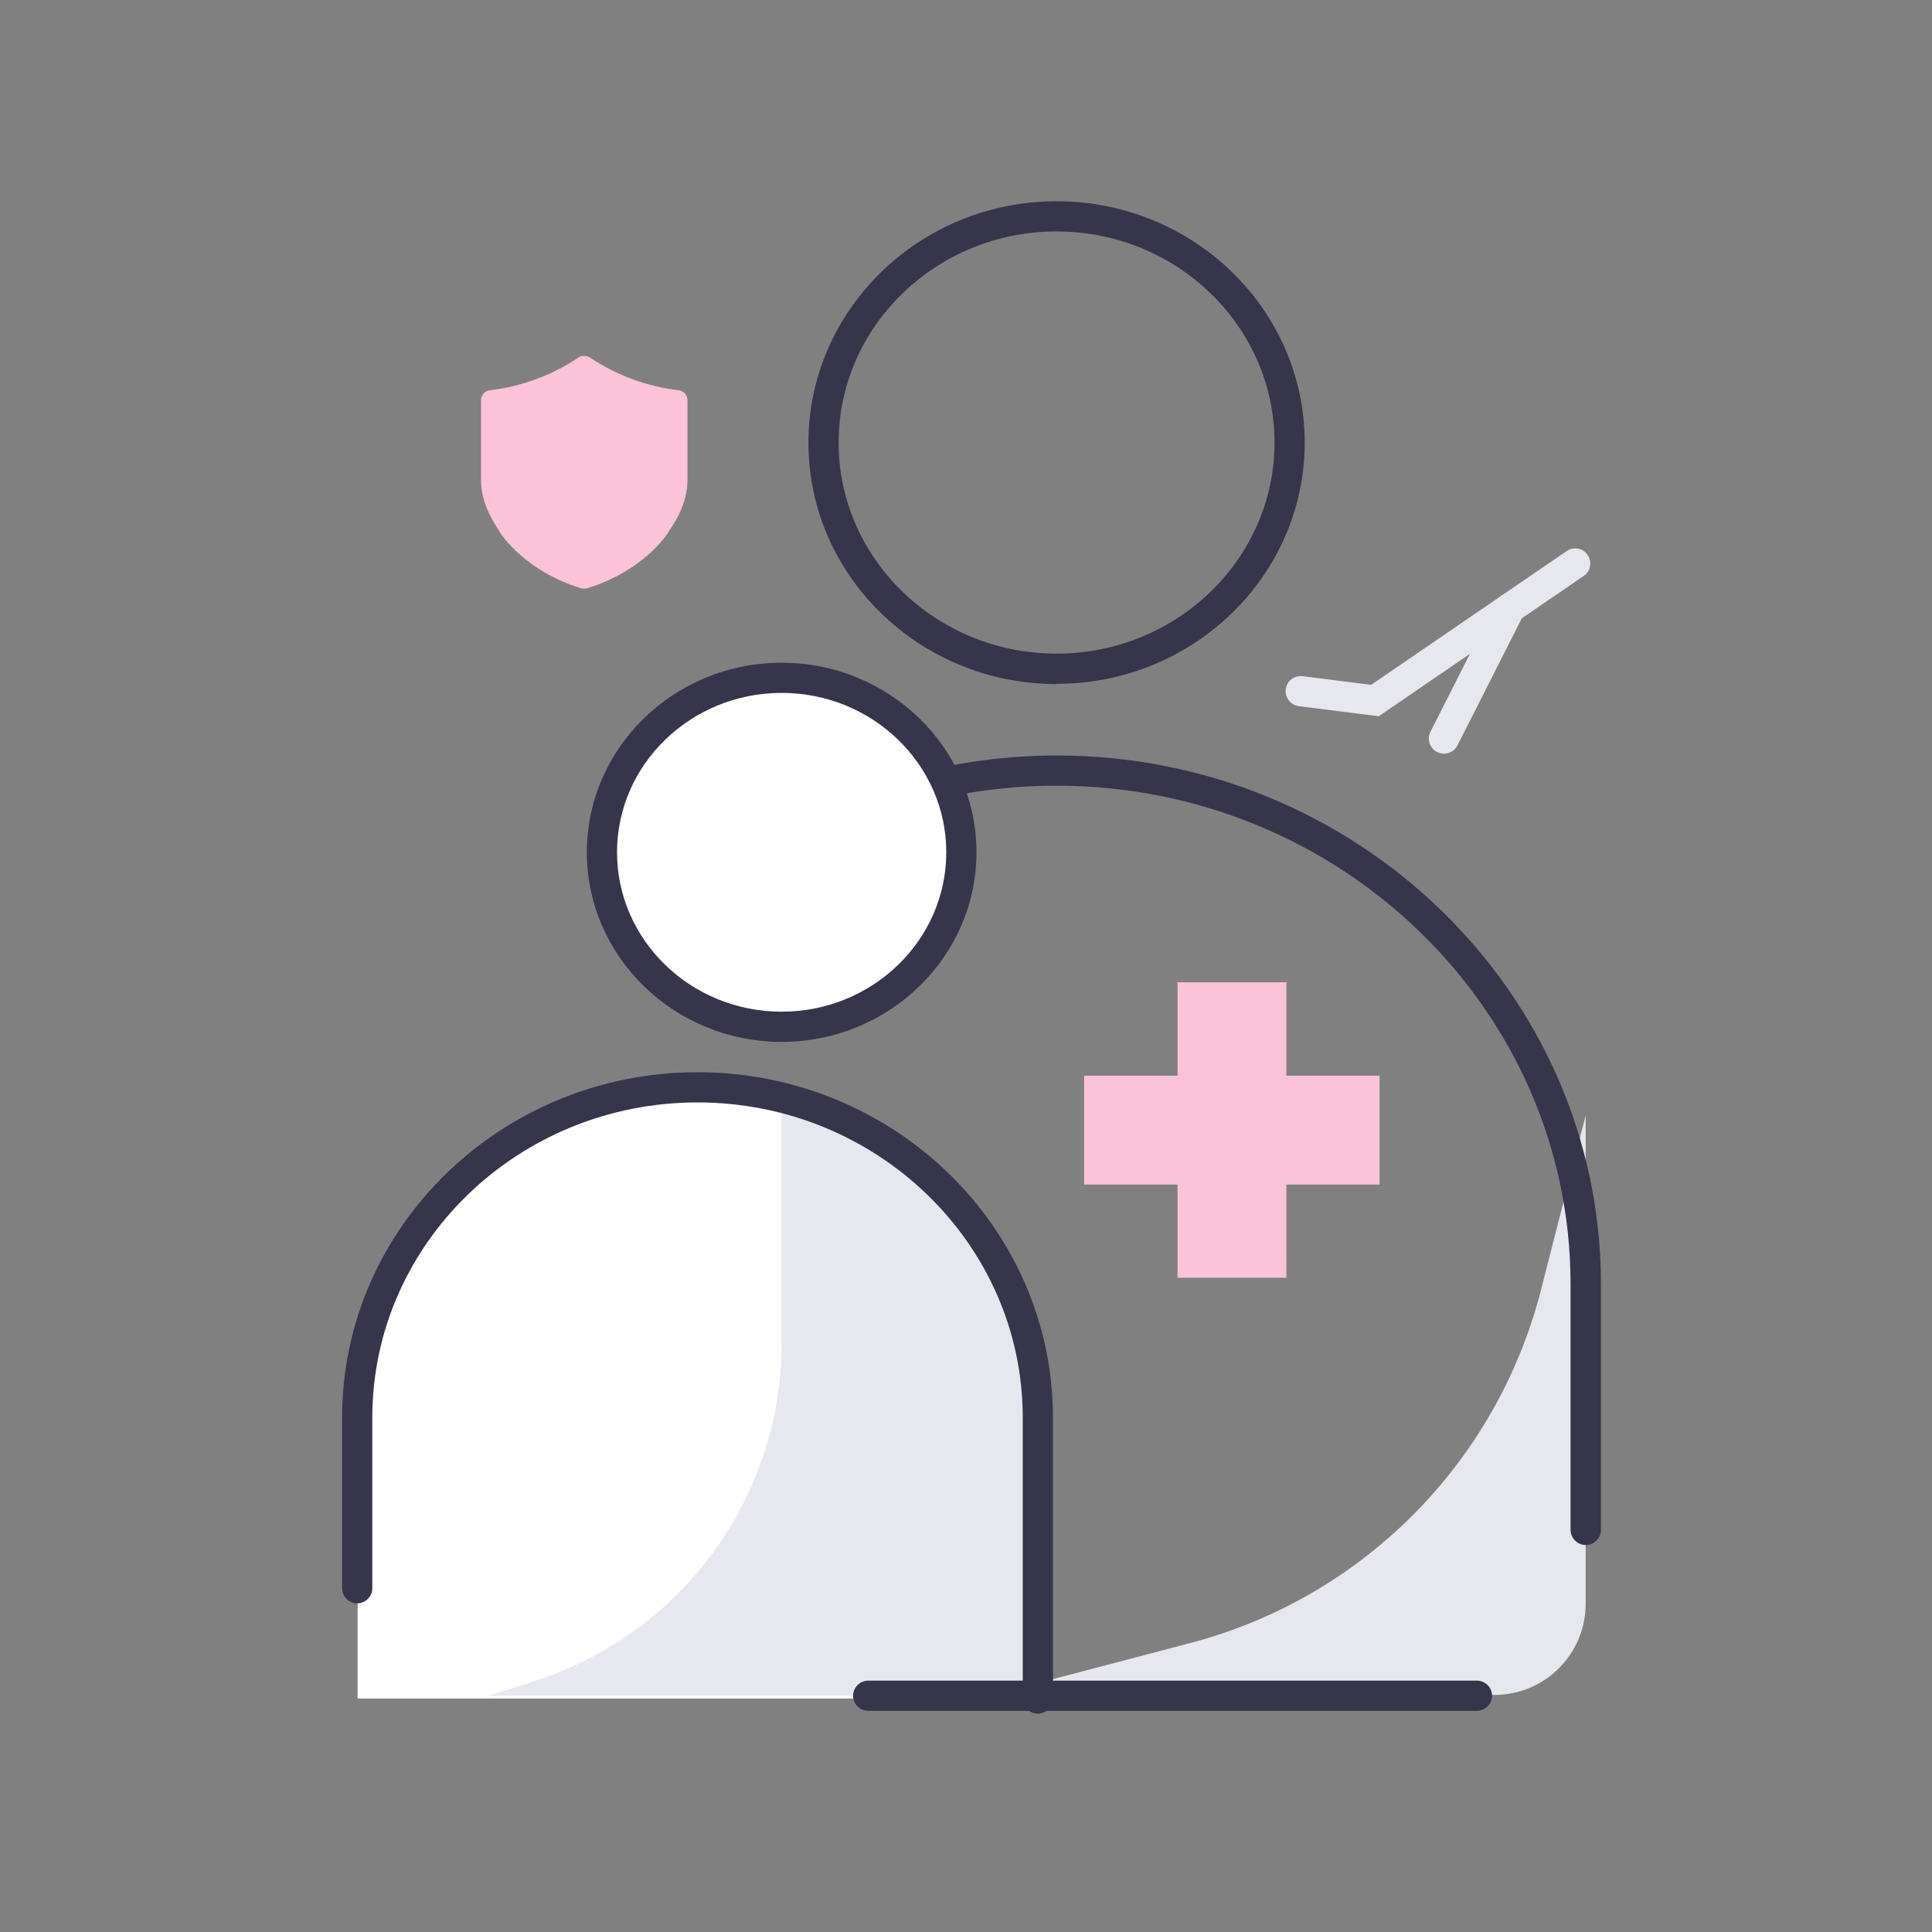<svg width="96" height="96" viewBox="0 0 96 96" fill="none" xmlns="http://www.w3.org/2000/svg">
<rect x="0" y="0" width="96" height="96" fill="#808080" stroke="none"/>
<path d="M17.77 84.399V70.439C17.77 61.379 25.34 54.029 34.68 54.029C44.02 54.029 51.59 61.379 51.59 70.439V84.399" fill="white"/>
<path d="M24.33 84.26H51.57V70.44C51.57 60.43 43.03 54.32 38.84 54.32V66.71C38.84 74.37 33.91 81.15 26.62 83.51L24.33 84.25V84.26Z" fill="#E7E7F0"/>
<path d="M49.33 84.22H74.26C76.76 84.22 78.79 82.19 78.79 79.69V55.43L76.57 64.1C74.37 72.68 67.71 79.39 59.15 81.64L49.33 84.22Z" fill="#E7E7F0"/>
<path d="M71.75 37.45C71.64 37.45 71.52 37.42 71.41 37.37C71.04 37.18 70.89 36.73 71.08 36.36L74.36 29.88C74.55 29.51 75 29.36 75.37 29.55C75.74 29.74 75.89 30.19 75.7 30.56L72.42 37.04C72.29 37.3 72.02 37.45 71.75 37.45Z" fill="#E7E7F0"/>
<path d="M68.51 35.59L64.54 35.09C64.13 35.04 63.84 34.66 63.89 34.25C63.94 33.84 64.3 33.55 64.73 33.6L68.13 34.03L77.85 27.38C78.19 27.15 78.66 27.23 78.89 27.58C79.12 27.92 79.04 28.39 78.69 28.62L68.51 35.59Z" fill="#E7E7F0"/>
<path d="M28.74 17.77C27.44 18.64 25.93 19.2 24.36 19.39C24.23 19.4 24.12 19.46 24.03 19.55C23.95 19.64 23.9 19.76 23.9 19.88V23.86C23.9 25.02 24.54 25.98 24.82 26.4C24.82 26.4 24.82 26.41 24.82 26.42C24.9 26.55 26.06 28.36 28.87 29.23C28.97 29.26 29.08 29.26 29.18 29.23C31.99 28.36 33.15 26.55 33.23 26.42V26.4C33.53 25.98 34.16 25.02 34.16 23.86V19.88C34.16 19.76 34.11 19.64 34.03 19.55C33.95 19.46 33.83 19.4 33.7 19.39C32.13 19.2 30.62 18.64 29.32 17.77C29.23 17.71 29.13 17.68 29.02 17.68C28.91 17.68 28.81 17.71 28.73 17.77H28.74Z" fill="#FCC2D7"/>
<path d="M78.79 76.77C78.38 76.77 78.04 76.43 78.04 76.02V63.81C78.04 50.15 66.58 39.04 52.5 39.04C47.93 39.04 43.45 40.22 39.54 42.46C39.18 42.66 38.72 42.54 38.52 42.18C38.31 41.82 38.44 41.36 38.8 41.16C42.94 38.79 47.68 37.54 52.51 37.54C67.42 37.54 79.55 49.33 79.55 63.81V76.02C79.55 76.43 79.21 76.77 78.8 76.77H78.79Z" fill="#36354C"/>
<path d="M52.5 33.99C45.7 33.99 40.17 28.61 40.17 22C40.17 15.39 45.7 10 52.5 10C59.3 10 64.83 15.38 64.83 21.99C64.83 28.6 59.3 33.98 52.5 33.98V33.99ZM52.5 11.5C46.53 11.5 41.67 16.21 41.67 21.99C41.67 27.77 46.53 32.48 52.5 32.48C58.47 32.48 63.33 27.77 63.33 21.99C63.33 16.21 58.47 11.5 52.5 11.5Z" fill="#36354C"/>
<path d="M51.57 85.149C51.16 85.149 50.82 84.809 50.82 84.399V70.439C50.82 61.799 43.57 54.779 34.66 54.779C25.75 54.779 18.5 61.799 18.5 70.439V78.919C18.5 79.329 18.16 79.669 17.75 79.669C17.34 79.669 17 79.329 17 78.919V70.439C17 60.979 24.92 53.279 34.66 53.279C44.4 53.279 52.32 60.979 52.32 70.439V84.399C52.32 84.809 51.98 85.149 51.57 85.149Z" fill="#36354C"/>
<path d="M38.84 51.02C43.772 51.02 47.77 47.138 47.77 42.35C47.77 37.561 43.772 33.68 38.84 33.68C33.908 33.68 29.91 37.561 29.91 42.35C29.91 47.138 33.908 51.02 38.84 51.02Z" fill="white"/>
<path d="M38.84 51.77C33.5 51.77 29.16 47.54 29.16 42.35C29.16 37.16 33.5 32.93 38.84 32.93C44.18 32.93 48.52 37.16 48.52 42.35C48.52 47.54 44.18 51.77 38.84 51.77ZM38.84 34.43C34.33 34.43 30.66 37.98 30.66 42.35C30.66 46.72 34.33 50.27 38.84 50.27C43.35 50.27 47.02 46.72 47.02 42.35C47.02 37.98 43.35 34.43 38.84 34.43Z" fill="#36354C"/>
<path d="M68.55 58.86V53.45H53.87V58.86H68.55Z" fill="#FCC2D7"/>
<path d="M58.51 63.49H63.92V48.81H58.51V63.49Z" fill="#FCC2D7"/>
<path d="M73.39 85.01H43.14C42.73 85.01 42.39 84.67 42.39 84.26C42.39 83.85 42.73 83.51 43.14 83.51H73.39C73.8 83.51 74.14 83.85 74.14 84.26C74.14 84.67 73.8 85.01 73.39 85.01Z" fill="#36354C"/>
</svg>
